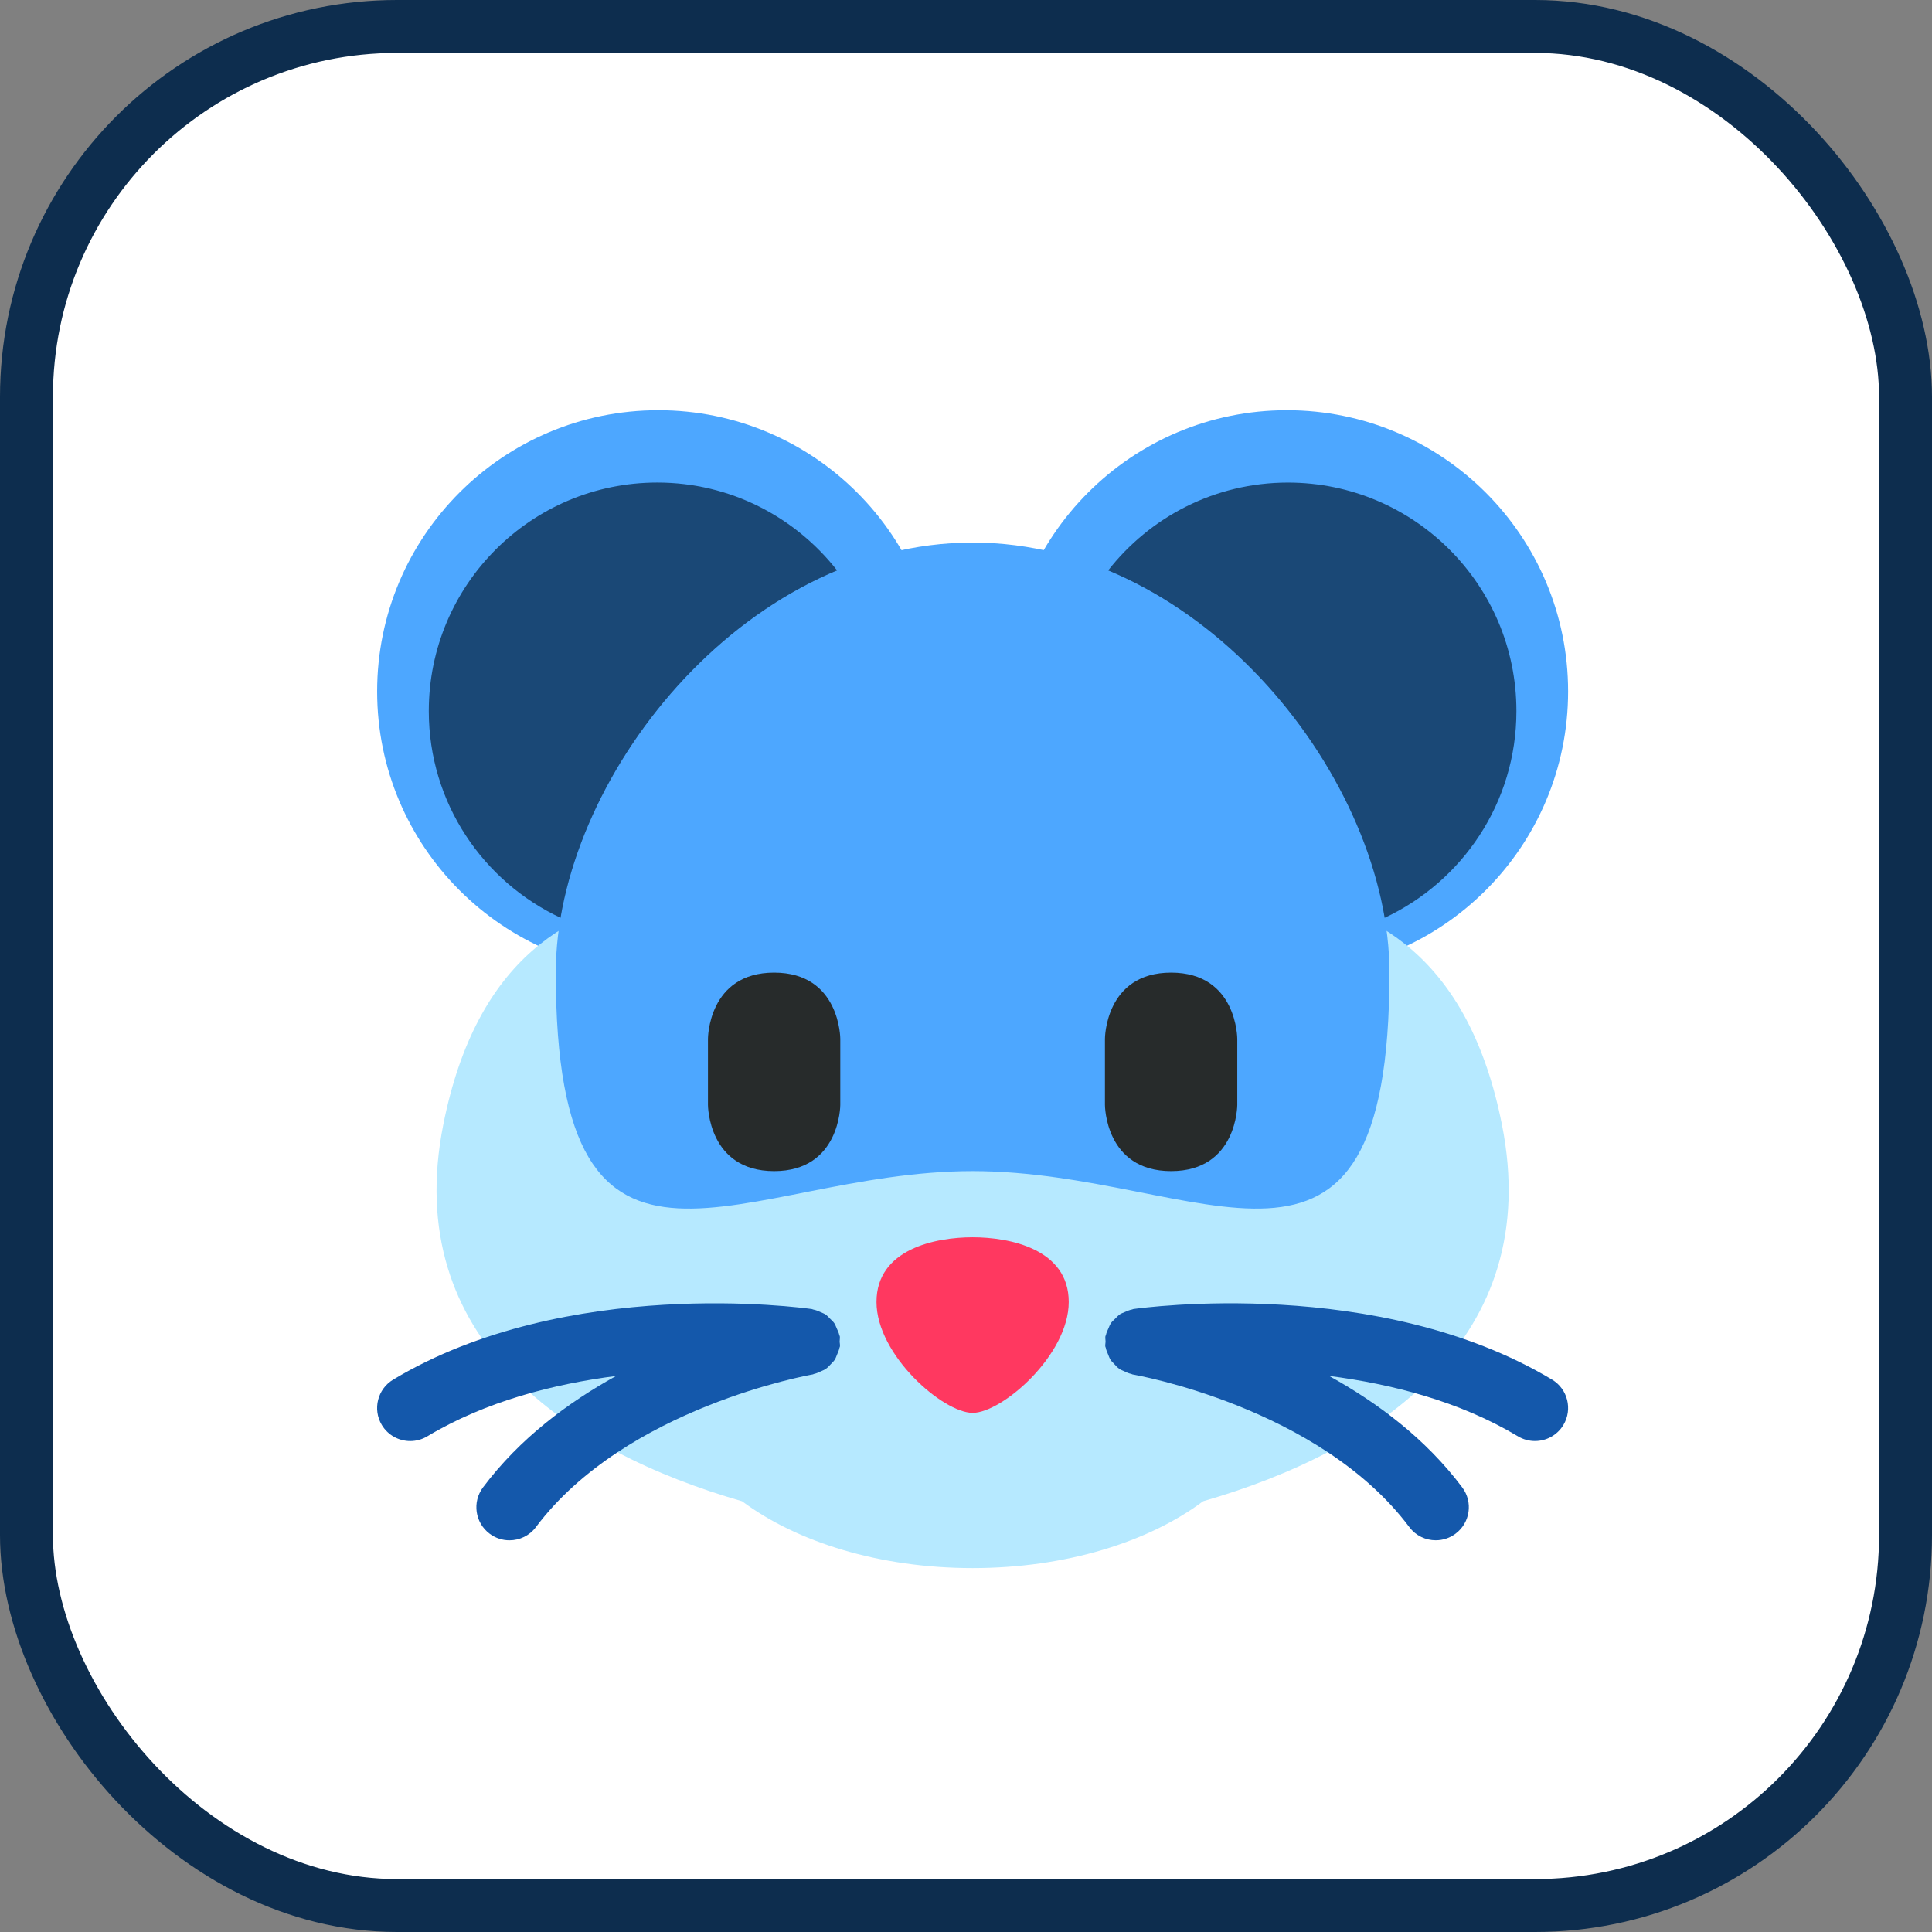 <?xml version="1.0" encoding="UTF-8"?>
<!-- Uploaded to: SVG Repo, www.svgrepo.com, Generator: SVG Repo Mixer Tools -->
<svg width="800px" height="800px" viewBox="0 0 73 73" version="1.1" xmlns="http://www.w3.org/2000/svg" xmlns:xlink="http://www.w3.org/1999/xlink">
    
    <rect x="0" y="0" width="73" height="73" fill="#808080" stroke="none"/>
    
    <title>build-tools/pika</title>
    <desc>Created with Sketch.</desc>
    <defs>
        <polygon id="path-1" points="0 47.5 47.5 47.5 47.5 0 0 0">
</polygon>
    </defs>
    <g id="build-tools/pika" stroke="none" stroke-width="1" fill="none" fill-rule="evenodd">
        <g id="container" transform="translate(2, 2)" fill="#FFFFFF" fill-rule="nonzero" stroke="#0D2D4E" stroke-width="2">
            <rect id="mask" x="-1" y="-1" width="71" height="71" rx="14">
</rect>
        </g>
        <g id="logo5" transform="translate(13, 13)">
            <g id="g10" transform="translate(23.75, 23.75) scale(-1, 1) rotate(-180) translate(-23.75, -23.75) ">
                <g id="g12">
                    <g id="g14-Clipped">
                        <mask id="mask-2" fill="white">
                            <use xlink:href="#path-1">
</use>
                        </mask>
                        <g id="path18">
</g>
                        <g id="g14" mask="url(#mask-2)" fill-rule="nonzero">
                            <g id="g20" transform="translate(1.25, 23.125)" fill="#4DA7FF">
                                <path d="M21.25,11.25 C21.25,5.381 16.494,0.625 10.625,0.625 C4.756,0.625 0,5.381 0,11.25 C0,17.119 4.756,21.875 10.625,21.875 C16.494,21.875 21.25,17.119 21.25,11.25" id="path22">
</path>
                            </g>
                            <g id="g24" transform="translate(25, 23.125)" fill="#4DA7FF">
                                <path d="M21.25,11.25 C21.25,5.381 16.492,0.625 10.625,0.625 C4.758,0.625 0,5.381 0,11.25 C0,17.119 4.758,21.875 10.625,21.875 C16.492,21.875 21.25,17.119 21.25,11.25" id="path26">
</path>
                            </g>
                            <g id="g28" transform="translate(2.39, 25.183)" fill="#1A4876">
                                <path d="M16.25,13.75 C14.67,15.776 12.214,17.084 9.446,17.084 C4.679,17.084 0.812,13.217 0.812,8.45 C0.812,4.984 2.861,2.004 5.808,0.63 C6.695,5.875 10.787,11.471 16.25,13.75" id="path30">
</path>
                            </g>
                            <g id="g32" transform="translate(28.164, 24.766)" fill="#1A4876">
                                <path d="M7.5,17.5 C4.732,17.5 2.275,16.192 0.696,14.166 C6.157,11.887 10.25,6.291 11.137,1.046 C14.085,2.42 16.133,5.401 16.133,8.867 C16.133,13.634 12.266,17.5 7.5,17.5" id="path34">
</path>
                            </g>
                            <g id="g36" transform="translate(2.5, 0.509)" fill="#B6E9FF">
                                <path d="M41.25,17.5 C38.75,30.056 27.084,25.625 21.25,25.625 C15.416,25.625 3.75,30.056 1.25,17.5 C-0.369,9.37 5.992,5.151 12.54,3.266 C14.602,1.726 17.738,0.741 21.25,0.741 C24.764,0.741 27.898,1.726 29.961,3.268 C36.508,5.152 42.869,9.37 41.25,17.5" id="path38">
</path>
                            </g>
                            <g id="g40" transform="translate(7, 13.75)" fill="#4DA7FF">
                                <path d="M32.5,10 C32.5,-3.75 25.449,2.5 16.75,2.5 C8.051,2.5 1,-3.75 1,10 C1,17.249 8.051,26.25 16.75,26.25 C25.449,26.25 32.5,17.249 32.5,10" id="path42">
</path>
                            </g>
                            <g id="g44" transform="translate(19.882, 6.305)" fill="#FF3860">
                                <path d="M7.5,5 C7.5,2.995 4.985,0.81 3.869,0.81 C2.751,0.81 0.236,2.995 0.236,5 C0.236,7.006 2.471,7.445 3.869,7.445 C5.265,7.445 7.5,7.006 7.5,5" id="path46">
</path>
                            </g>
                            <g id="g48" transform="translate(28.143, 2.122)" fill="#1458AB">
                                <path d="M17.5,6.25 C10.944,10.182 2.056,8.969 1.68,8.916 C1.663,8.914 1.65,8.902 1.634,8.9 C1.532,8.881 1.441,8.84 1.349,8.799 C1.291,8.773 1.232,8.755 1.181,8.723 C1.106,8.672 1.048,8.607 0.984,8.543 C0.932,8.491 0.879,8.447 0.838,8.389 C0.792,8.324 0.767,8.25 0.735,8.176 C0.701,8.099 0.662,8.025 0.646,7.94 C0.641,7.92 0.627,7.904 0.624,7.884 C0.613,7.815 0.631,7.751 0.631,7.684 C0.63,7.624 0.611,7.566 0.62,7.503 C0.623,7.482 0.635,7.469 0.639,7.45 C0.654,7.364 0.69,7.287 0.723,7.209 C0.754,7.134 0.777,7.058 0.821,6.992 C0.858,6.938 0.906,6.897 0.949,6.849 C1.015,6.776 1.077,6.705 1.159,6.65 C1.206,6.617 1.262,6.599 1.315,6.574 C1.407,6.529 1.498,6.485 1.6,6.465 C1.619,6.461 1.634,6.449 1.651,6.445 C1.721,6.433 8.696,5.225 12.107,0.679 C12.352,0.35 12.727,0.179 13.107,0.179 C13.369,0.179 13.631,0.26 13.856,0.429 C14.409,0.843 14.521,1.626 14.106,2.178 C12.721,4.026 10.89,5.386 9.075,6.389 C11.425,6.086 14.002,5.434 16.214,4.106 C16.415,3.985 16.637,3.929 16.855,3.929 C17.28,3.929 17.694,4.144 17.929,4.535 C18.284,5.128 18.093,5.895 17.5,6.25" id="path50">
</path>
                            </g>
                            <g id="g52" transform="translate(1.036, 1.616)" fill="#1458AB">
                                <path d="M17.5,7.5 C17.543,7.565 17.566,7.639 17.596,7.711 C17.63,7.791 17.665,7.866 17.681,7.952 C17.685,7.973 17.698,7.989 17.701,8.008 C17.71,8.074 17.69,8.136 17.69,8.201 C17.689,8.264 17.707,8.325 17.696,8.39 C17.692,8.41 17.68,8.424 17.676,8.444 C17.656,8.53 17.619,8.607 17.582,8.686 C17.551,8.758 17.526,8.83 17.483,8.893 C17.442,8.951 17.389,8.995 17.339,9.046 C17.275,9.113 17.215,9.179 17.139,9.229 C17.087,9.26 17.03,9.277 16.975,9.303 C16.881,9.346 16.791,9.386 16.688,9.404 C16.67,9.408 16.657,9.419 16.641,9.421 C16.264,9.474 7.375,10.689 0.82,6.755 C0.229,6.4 0.036,5.633 0.391,5.04 C0.626,4.65 1.04,4.434 1.465,4.434 C1.684,4.434 1.905,4.491 2.107,4.611 C4.317,5.938 6.895,6.59 9.244,6.894 C7.429,5.891 5.599,4.531 4.214,2.683 C3.8,2.131 3.911,1.347 4.464,0.934 C4.689,0.765 4.951,0.684 5.213,0.684 C5.593,0.684 5.968,0.856 6.214,1.184 C9.61,5.711 16.6,6.939 16.67,6.951 C16.689,6.954 16.703,6.965 16.72,6.97 C16.816,6.99 16.901,7.031 16.989,7.072 C17.049,7.101 17.111,7.121 17.165,7.16 C17.239,7.21 17.295,7.275 17.356,7.339 C17.406,7.393 17.46,7.439 17.5,7.5" id="path54">
</path>
                            </g>
                            <g id="g56" transform="translate(13.75, 16.25)" fill="#272B2B">
                                <path d="M0,5 C0,5 0,7.5 2.5,7.5 C5,7.5 5,5 5,5 L5,2.5 C5,2.5 5,0 2.5,0 C0,0 0,2.5 0,2.5 L0,5 Z" id="path58">
</path>
                            </g>
                            <g id="g60" transform="translate(28.75, 16.25)" fill="#272B2B">
                                <path d="M0,5 C0,5 0,7.5 2.5,7.5 C5,7.5 5,5 5,5 L5,2.5 C5,2.5 5,0 2.5,0 C0,0 0,2.5 0,2.5 L0,5 Z" id="path62">
</path>
                            </g>
                        </g>
                    </g>
                </g>
            </g>
        </g>
    </g>
</svg>